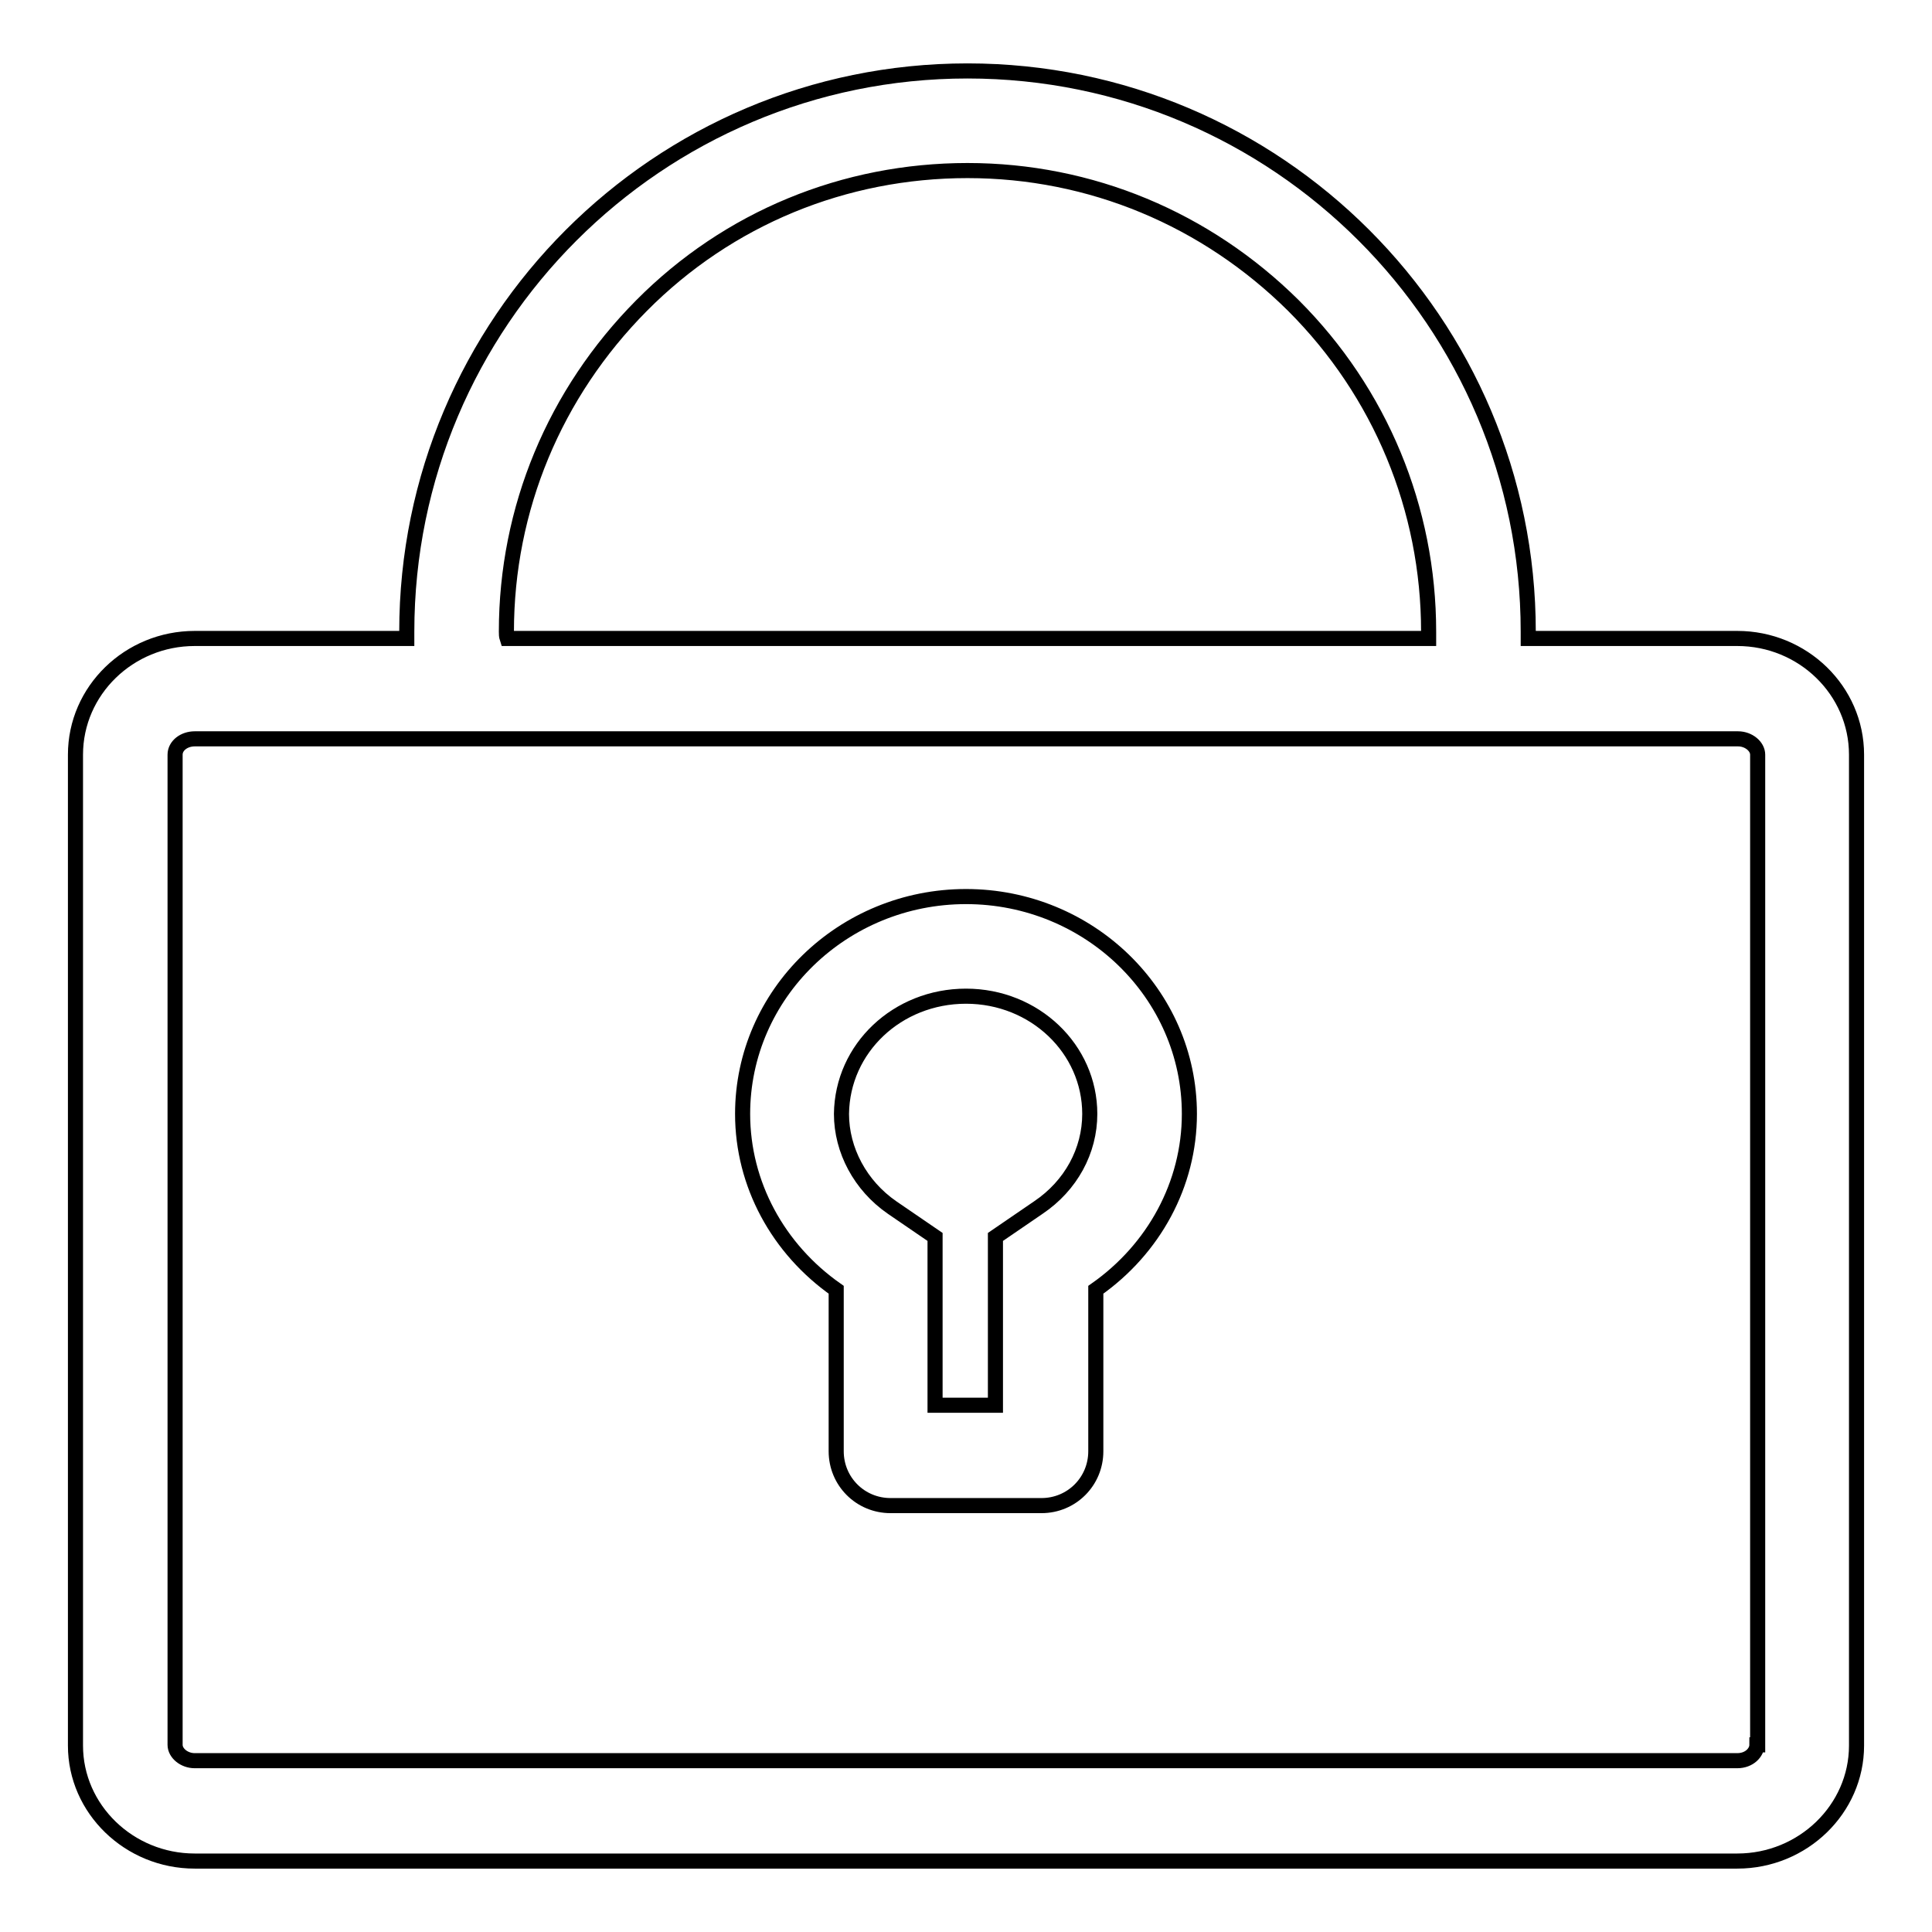 <?xml version="1.0" encoding="utf-8"?>
<!-- Svg Vector Icons : http://www.onlinewebfonts.com/icon -->
<!DOCTYPE svg PUBLIC "-//W3C//DTD SVG 1.1//EN" "http://www.w3.org/Graphics/SVG/1.1/DTD/svg11.dtd">
<svg version="1.1" xmlns="http://www.w3.org/2000/svg" xmlns:xlink="http://www.w3.org/1999/xlink" x="0px" y="0px" viewBox="0 0 256 256" enable-background="new 0 0 256 256" xml:space="preserve">
<g> <path stroke-width="2" fill-opacity="0" stroke="#000000"  d="M128,132c9.1,0,16.4,7,16.4,15.6c0,4.9-2.5,9.5-6.8,12.4l-5.7,3.9v22.3h-8v-22.3l-5.7-3.9 c-4.2-2.9-6.7-7.6-6.7-12.4C111.6,138.9,118.9,132,128,132 M128,118.8c-16.3,0-29.6,12.9-29.6,28.8c0,9.3,4.7,17.9,12.4,23.3v21.4 c0,4,3.2,7.2,7.2,7.2h20c4,0,7.2-3.2,7.2-7.2v-21.4c7.7-5.4,12.4-14,12.4-23.3C157.6,131.7,144.3,118.8,128,118.8L128,118.8z"/> <path stroke-width="2" fill-opacity="0" stroke="#000000"  d="M230.2,84.6h-27.7c0-0.3,0-0.6,0-0.9c0-41-33.3-74.3-74.3-74.3c-41,0-74.3,33.3-74.3,74.3 c0,0.3,0,0.6,0,0.9l-28.1,0C17.1,84.6,10,91.5,10,100v131.3c0,8.4,7.1,15.3,15.8,15.3l204.4,0c8.7,0,15.8-6.9,15.8-15.3V100 C246,91.5,238.9,84.6,230.2,84.6L230.2,84.6z M67.1,83.7c0-16.3,6.4-31.6,17.9-43.2s26.9-17.9,43.2-17.9c16.3,0,31.6,6.4,43.2,17.9 c11.5,11.5,17.9,26.9,17.9,43.2c0,0.3,0,0.6,0,0.9l-122.1,0C67.1,84.3,67.1,84,67.1,83.7z M232.8,231.2c0,1-1,2.1-2.6,2.1l-204.4,0 c-1.4,0-2.6-1-2.6-2.1V100c0-1.2,1.2-2.1,2.6-2.1l29.5,0h13.5l118.9,0l13.5,0h29.1c1.4,0,2.6,1,2.6,2.1V231.2z"/></g>
</svg>